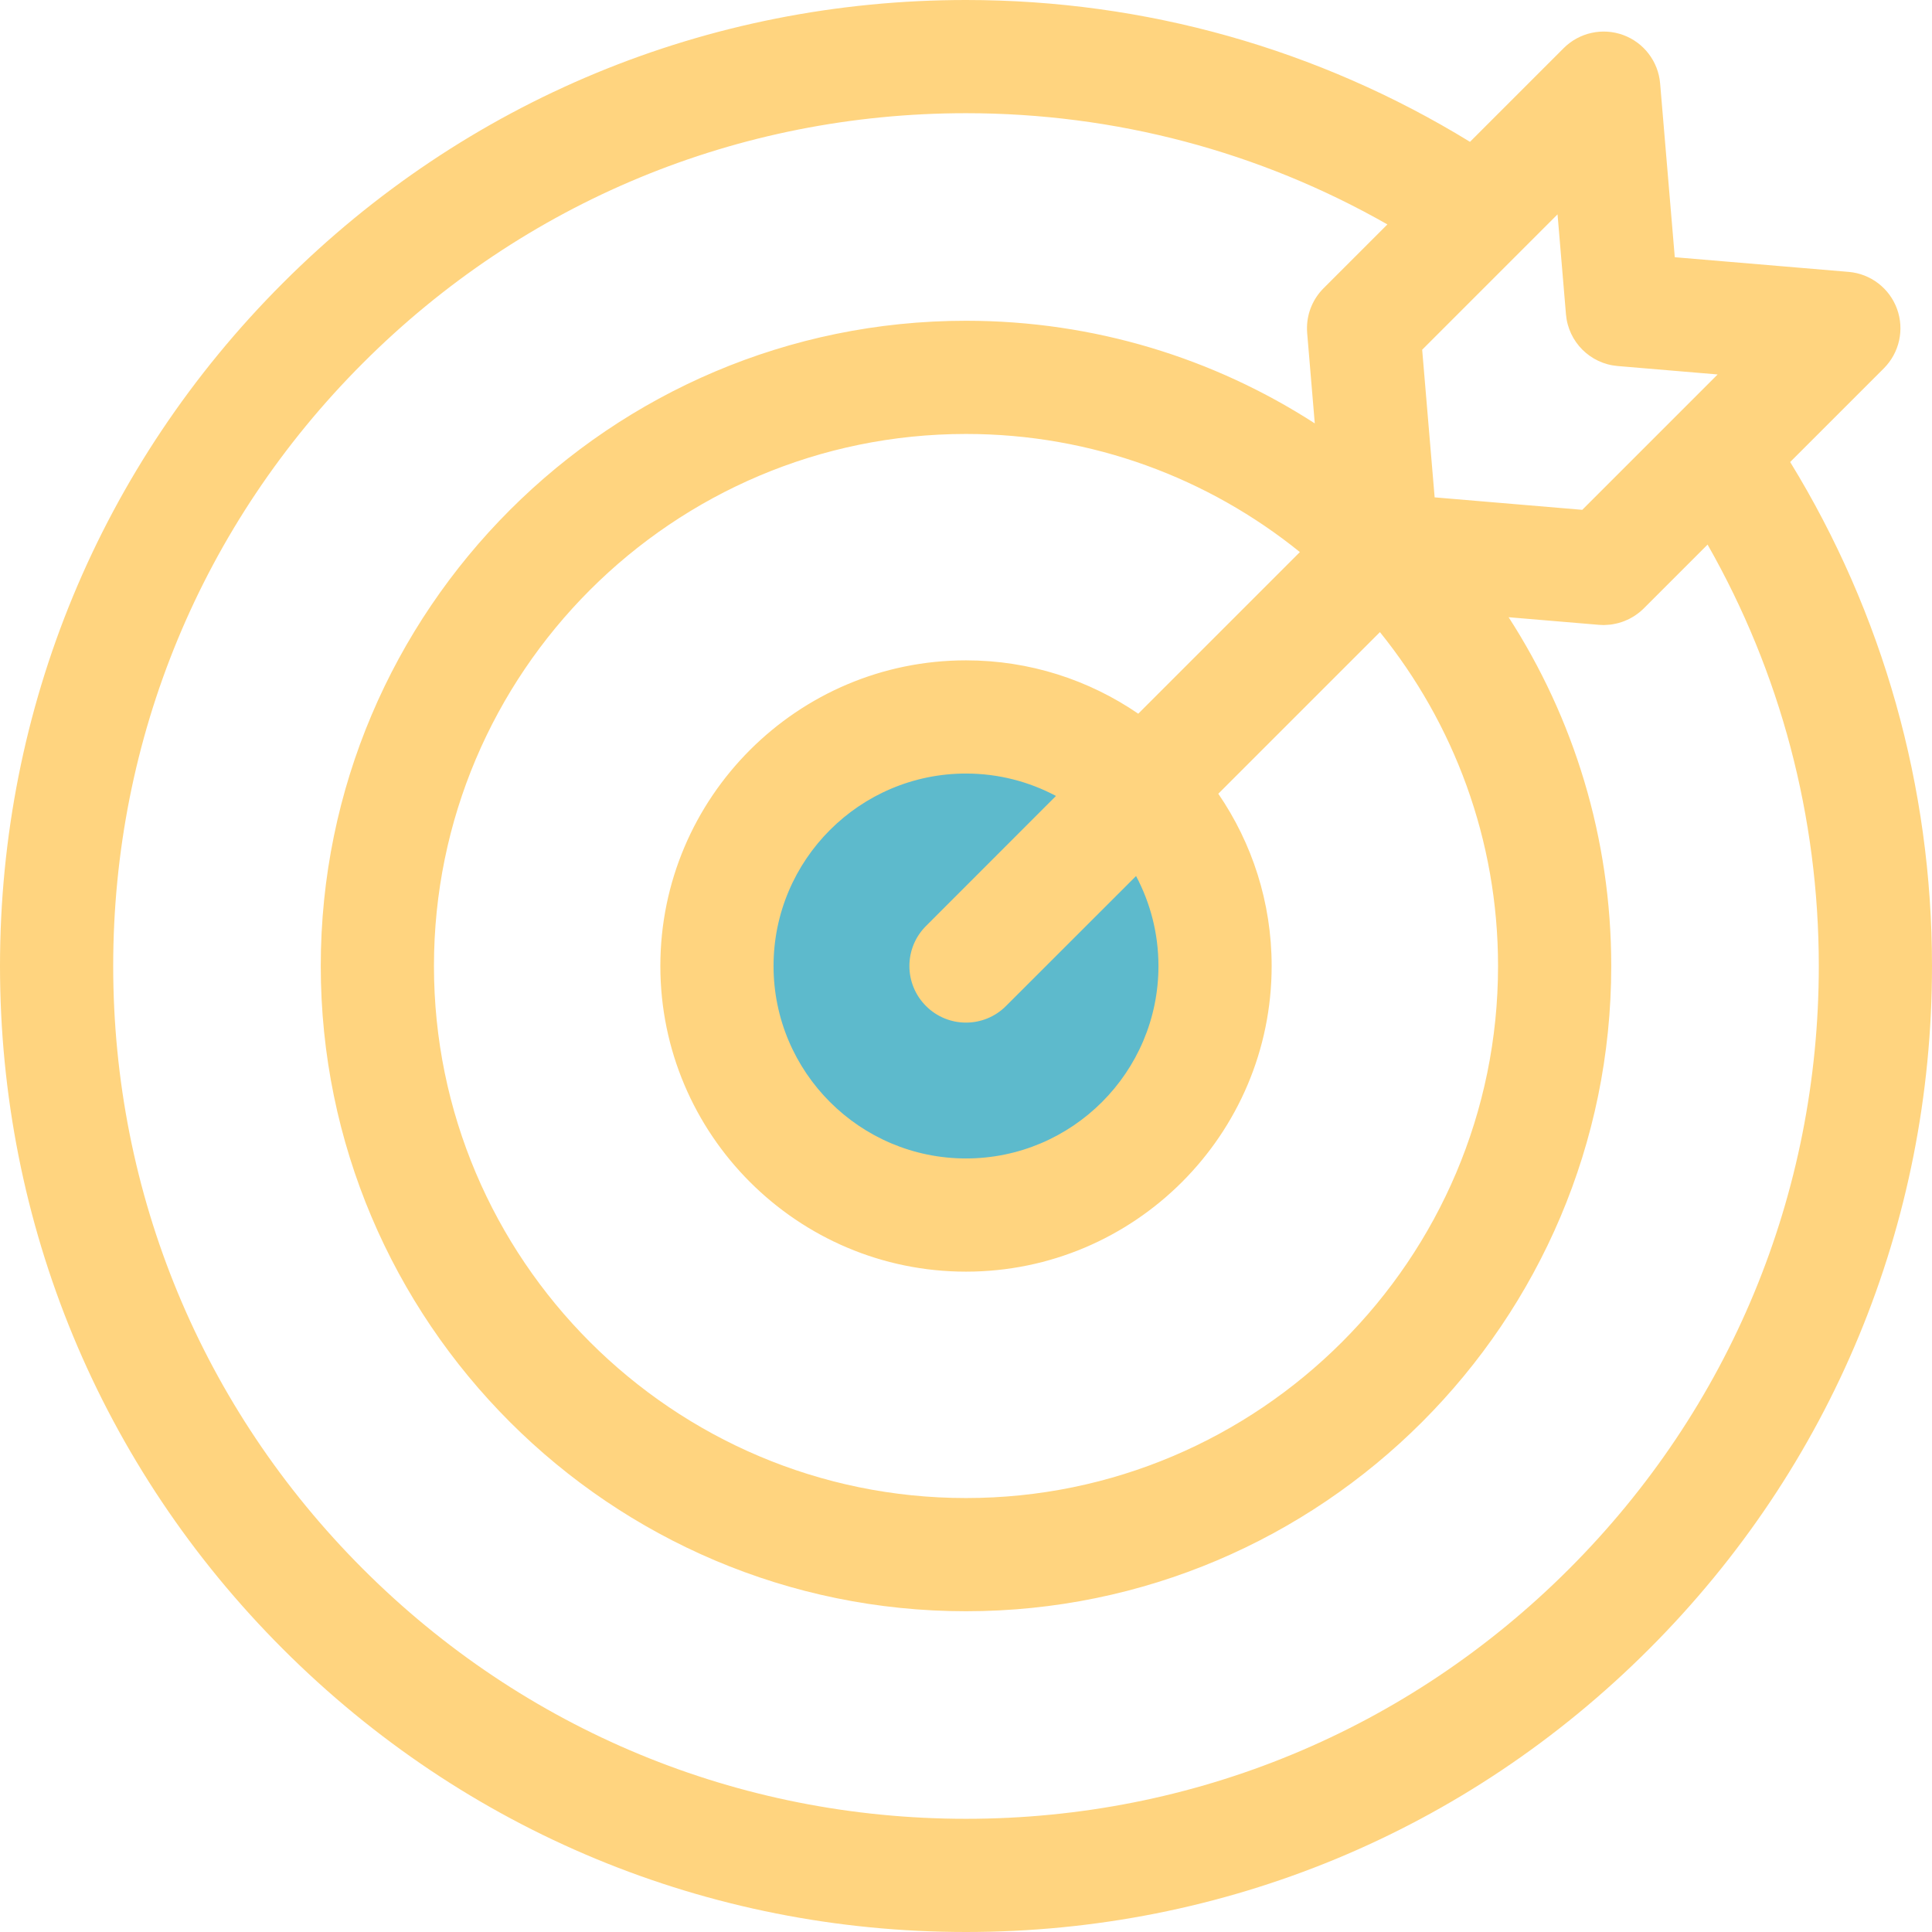 <svg width="44" height="44" viewBox="0 0 44 44" fill="none" xmlns="http://www.w3.org/2000/svg">
<circle cx="22" cy="22" r="5.628" fill="#5DBACC"/>
<path d="M40.77 10.522L42.904 8.388C43.258 8.033 43.375 7.505 43.203 7.034C43.031 6.563 42.601 6.234 42.101 6.192L38.142 5.858L37.808 1.899C37.766 1.4 37.437 0.969 36.966 0.797C36.495 0.625 35.967 0.742 35.612 1.096L33.478 3.23C30.027 1.114 26.081 0 22 0C16.124 0 10.599 2.288 6.444 6.444C2.288 10.599 0 16.124 0 22C0 27.876 2.288 33.401 6.444 37.556C10.599 41.712 16.124 44 22 44C27.876 44 33.401 41.712 37.556 37.556C41.712 33.401 44 27.876 44 22C44 17.919 42.886 13.973 40.77 10.522ZM35.664 7.16C35.717 7.786 36.214 8.283 36.84 8.336L39.118 8.528L36.035 11.611L32.673 11.327L32.389 7.965L35.472 4.882L35.664 7.16ZM26.383 22C26.383 24.417 24.417 26.383 22 26.383C19.583 26.383 17.617 24.417 17.617 22C17.617 19.583 19.583 17.617 22 17.617C22.74 17.617 23.437 17.802 24.049 18.127L21.089 21.089C20.585 21.592 20.585 22.408 21.089 22.911C21.34 23.163 21.67 23.289 22 23.289C22.33 23.289 22.66 23.163 22.911 22.911L25.873 19.951C26.198 20.563 26.383 21.26 26.383 22ZM25.923 16.254C24.805 15.488 23.454 15.039 22 15.039C18.162 15.039 15.039 18.162 15.039 22C15.039 25.838 18.162 28.961 22 28.961C25.838 28.961 28.961 25.838 28.961 22C28.961 20.546 28.512 19.195 27.746 18.077L31.427 14.396C33.108 16.477 34.117 19.123 34.117 22C34.117 28.681 28.681 34.117 22 34.117C15.319 34.117 9.883 28.681 9.883 22C9.883 15.319 15.319 9.883 22 9.883C24.877 9.883 27.523 10.892 29.604 12.573L25.923 16.254ZM35.733 35.733C32.065 39.402 27.188 41.422 22 41.422C16.812 41.422 11.935 39.402 8.267 35.733C4.598 32.065 2.578 27.188 2.578 22C2.578 16.812 4.598 11.935 8.267 8.267C11.935 4.598 16.812 2.578 22 2.578C25.394 2.578 28.681 3.45 31.597 5.111L30.143 6.565C29.908 6.8 29.774 7.115 29.766 7.444C29.765 7.491 29.766 7.538 29.77 7.585L29.943 9.642C27.651 8.163 24.924 7.305 22 7.305C13.897 7.305 7.305 13.897 7.305 22C7.305 30.103 13.897 36.695 22 36.695C30.103 36.695 36.695 30.103 36.695 22C36.695 19.076 35.837 16.349 34.358 14.057L36.415 14.23C36.451 14.233 36.487 14.235 36.523 14.235C36.529 14.235 36.536 14.234 36.542 14.234C36.559 14.234 36.576 14.232 36.593 14.231C36.621 14.23 36.649 14.228 36.676 14.225C36.694 14.222 36.711 14.22 36.728 14.217C36.755 14.213 36.782 14.208 36.809 14.201C36.826 14.197 36.843 14.193 36.859 14.189C36.886 14.182 36.911 14.174 36.937 14.165C36.954 14.159 36.971 14.153 36.987 14.147C37.012 14.137 37.037 14.127 37.062 14.115C37.078 14.108 37.093 14.101 37.109 14.093C37.134 14.08 37.158 14.066 37.182 14.052C37.197 14.043 37.211 14.035 37.225 14.026C37.251 14.009 37.275 13.991 37.3 13.973C37.311 13.964 37.323 13.957 37.334 13.947C37.369 13.919 37.403 13.889 37.435 13.857L38.889 12.403C40.55 15.319 41.422 18.606 41.422 22C41.422 27.188 39.402 32.065 35.733 35.733Z" fill="#FFD47F"/>
</svg>
